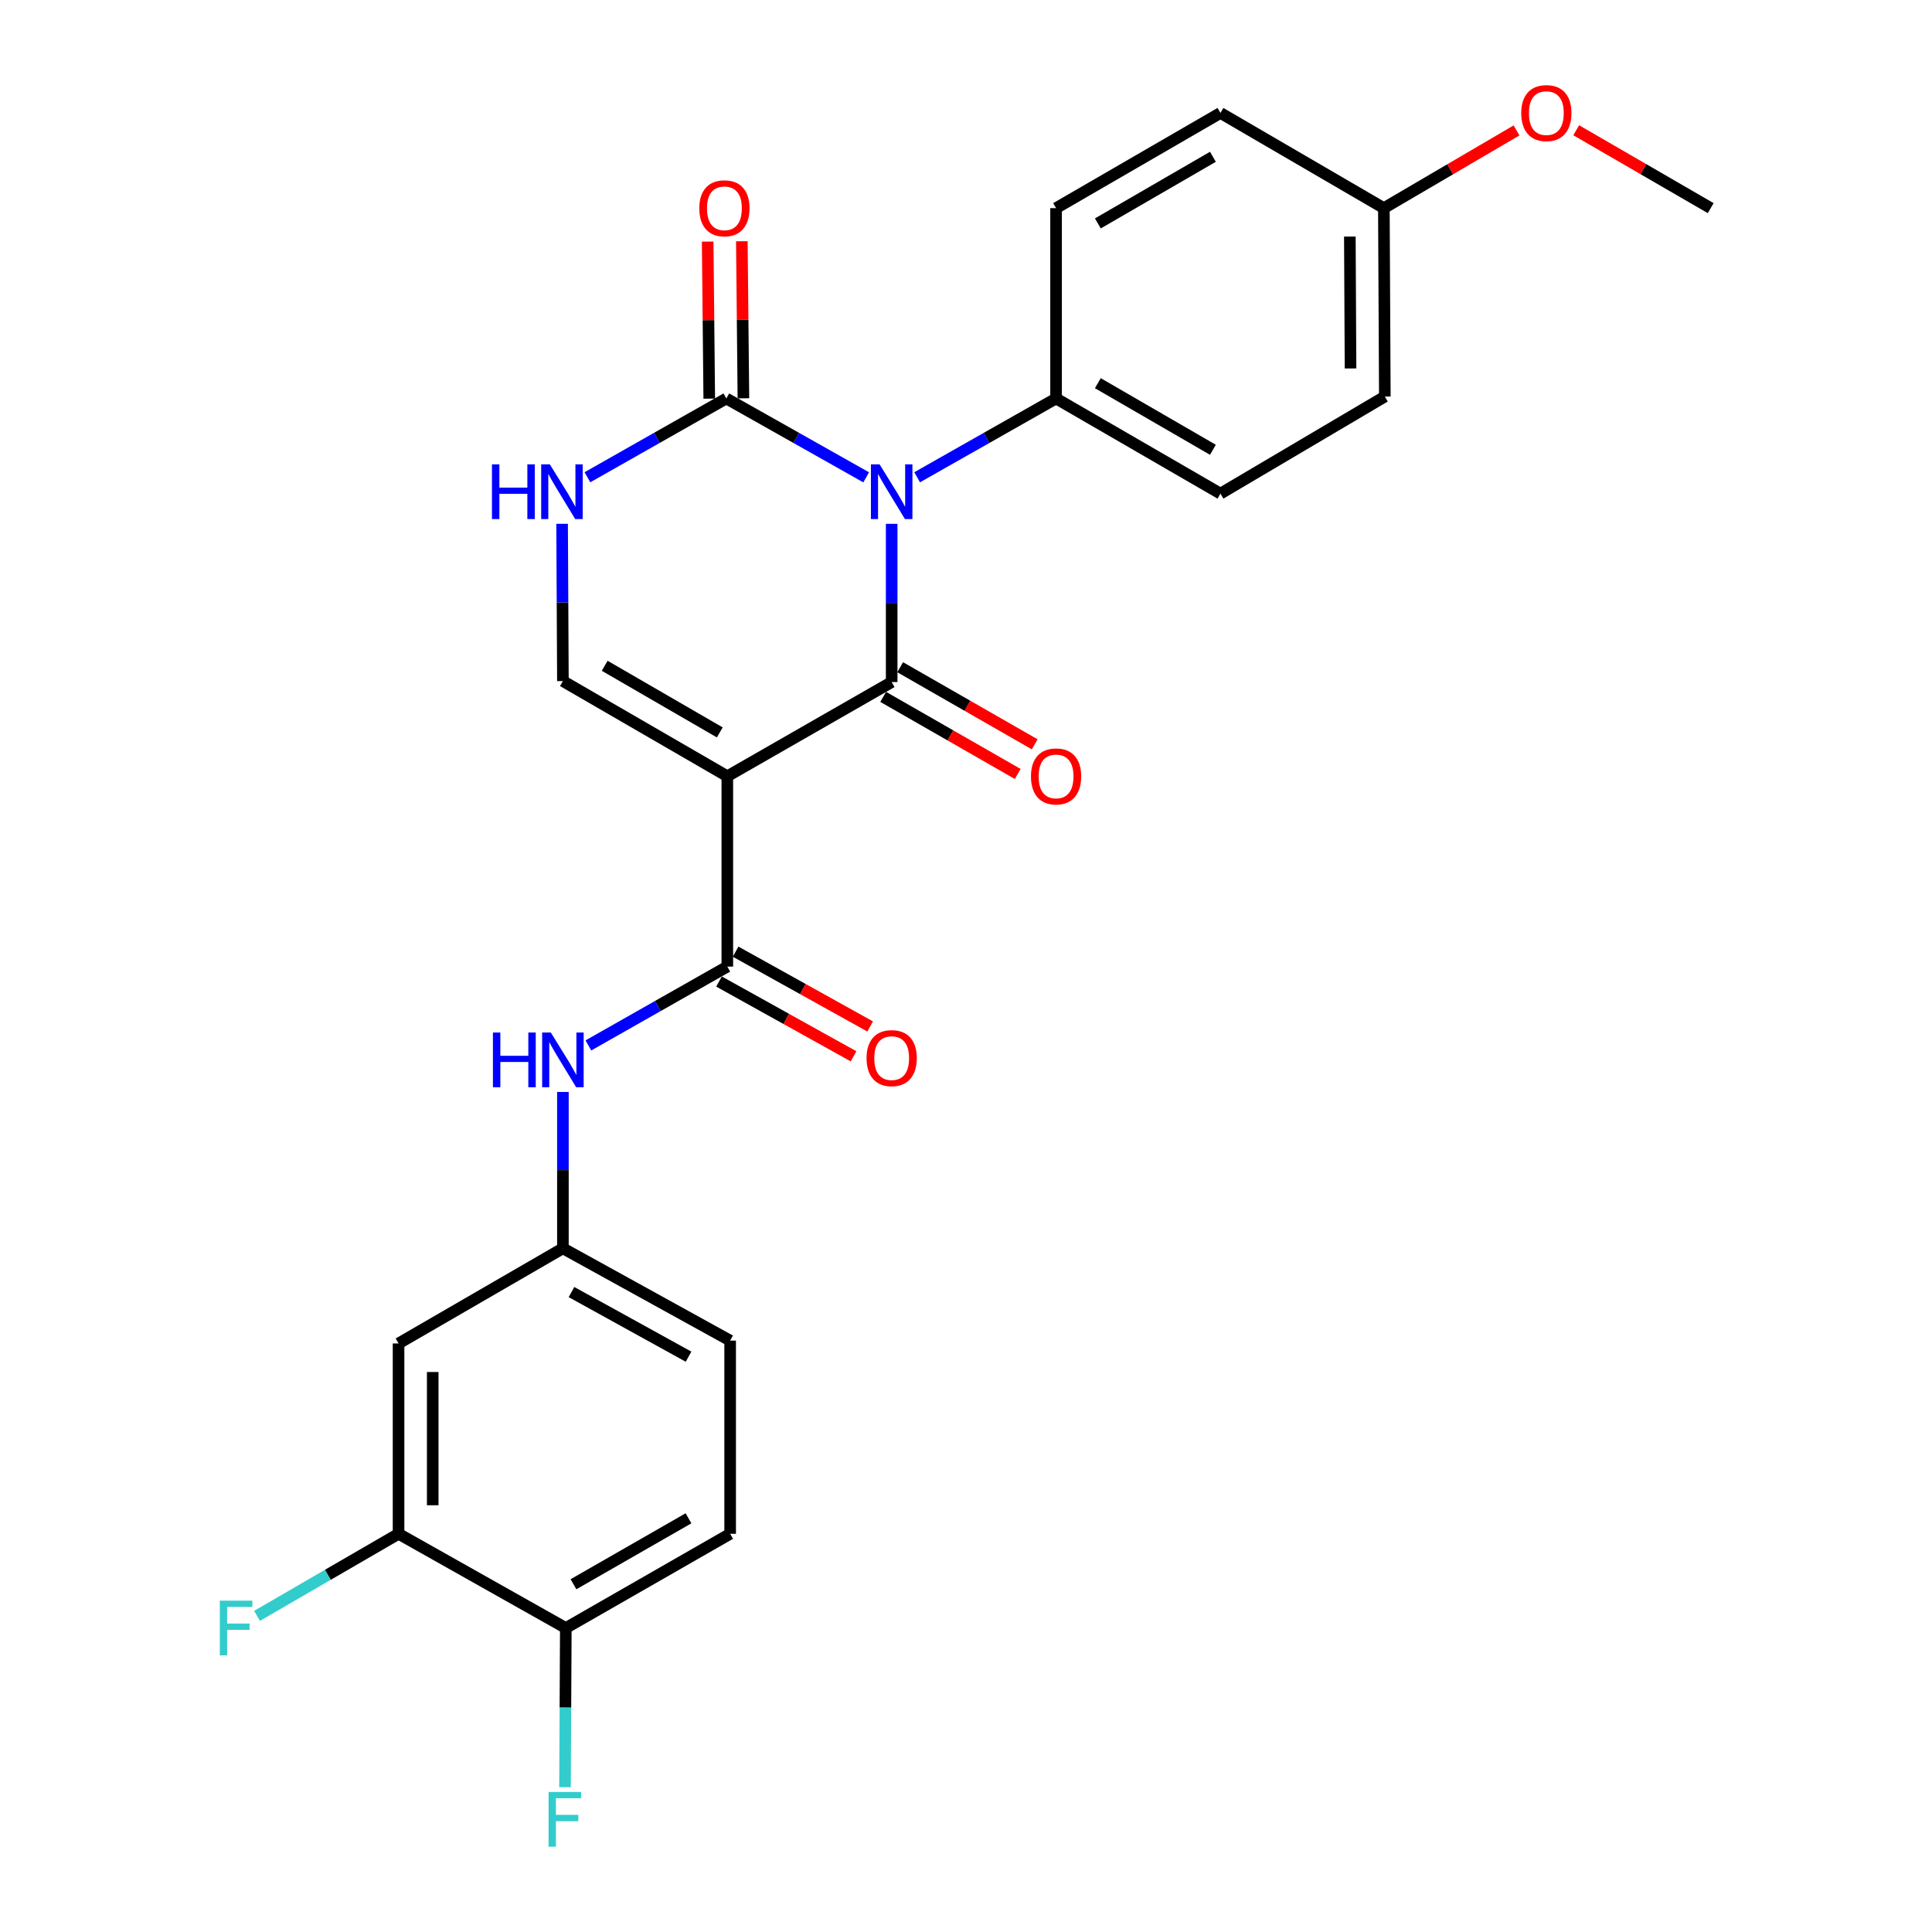 <?xml version='1.0' encoding='iso-8859-1'?>
<svg version='1.1' baseProfile='full'
              xmlns='http://www.w3.org/2000/svg'
                      xmlns:rdkit='http://www.rdkit.org/xml'
                      xmlns:xlink='http://www.w3.org/1999/xlink'
                  xml:space='preserve'
width='1000px' height='1000px' viewBox='0 0 1000 1000'>
<!-- END OF HEADER -->
<rect style='opacity:1.0;fill:#FFFFFF;stroke:none' width='1000' height='1000' x='0' y='0'> </rect>
<path class='bond-0' d='M 461.53,271.133 L 461.53,312.081' style='fill:none;fill-rule:evenodd;stroke:#0000FF;stroke-width:6px;stroke-linecap:butt;stroke-linejoin:miter;stroke-opacity:1' />
<path class='bond-0' d='M 461.53,312.081 L 461.53,353.03' style='fill:none;fill-rule:evenodd;stroke:#000000;stroke-width:6px;stroke-linecap:butt;stroke-linejoin:miter;stroke-opacity:1' />
<path class='bond-2' d='M 448.334,247.069 L 412.141,226.66' style='fill:none;fill-rule:evenodd;stroke:#0000FF;stroke-width:6px;stroke-linecap:butt;stroke-linejoin:miter;stroke-opacity:1' />
<path class='bond-2' d='M 412.141,226.66 L 375.949,206.252' style='fill:none;fill-rule:evenodd;stroke:#000000;stroke-width:6px;stroke-linecap:butt;stroke-linejoin:miter;stroke-opacity:1' />
<path class='bond-7' d='M 474.715,247.032 L 510.668,226.642' style='fill:none;fill-rule:evenodd;stroke:#0000FF;stroke-width:6px;stroke-linecap:butt;stroke-linejoin:miter;stroke-opacity:1' />
<path class='bond-7' d='M 510.668,226.642 L 546.62,206.252' style='fill:none;fill-rule:evenodd;stroke:#000000;stroke-width:6px;stroke-linecap:butt;stroke-linejoin:miter;stroke-opacity:1' />
<path class='bond-1' d='M 461.53,353.03 L 376.46,401.789' style='fill:none;fill-rule:evenodd;stroke:#000000;stroke-width:6px;stroke-linecap:butt;stroke-linejoin:miter;stroke-opacity:1' />
<path class='bond-9' d='M 457.134,360.701 L 491.953,380.654' style='fill:none;fill-rule:evenodd;stroke:#000000;stroke-width:6px;stroke-linecap:butt;stroke-linejoin:miter;stroke-opacity:1' />
<path class='bond-9' d='M 491.953,380.654 L 526.772,400.606' style='fill:none;fill-rule:evenodd;stroke:#FF0000;stroke-width:6px;stroke-linecap:butt;stroke-linejoin:miter;stroke-opacity:1' />
<path class='bond-9' d='M 465.926,345.358 L 500.745,365.31' style='fill:none;fill-rule:evenodd;stroke:#000000;stroke-width:6px;stroke-linecap:butt;stroke-linejoin:miter;stroke-opacity:1' />
<path class='bond-9' d='M 500.745,365.31 L 535.564,385.263' style='fill:none;fill-rule:evenodd;stroke:#FF0000;stroke-width:6px;stroke-linecap:butt;stroke-linejoin:miter;stroke-opacity:1' />
<path class='bond-3' d='M 376.46,401.789 L 376.46,500.308' style='fill:none;fill-rule:evenodd;stroke:#000000;stroke-width:6px;stroke-linecap:butt;stroke-linejoin:miter;stroke-opacity:1' />
<path class='bond-27' d='M 376.46,401.789 L 291.36,352.519' style='fill:none;fill-rule:evenodd;stroke:#000000;stroke-width:6px;stroke-linecap:butt;stroke-linejoin:miter;stroke-opacity:1' />
<path class='bond-27' d='M 372.555,379.094 L 312.986,344.605' style='fill:none;fill-rule:evenodd;stroke:#000000;stroke-width:6px;stroke-linecap:butt;stroke-linejoin:miter;stroke-opacity:1' />
<path class='bond-5' d='M 375.949,206.252 L 339.997,226.642' style='fill:none;fill-rule:evenodd;stroke:#000000;stroke-width:6px;stroke-linecap:butt;stroke-linejoin:miter;stroke-opacity:1' />
<path class='bond-5' d='M 339.997,226.642 L 304.045,247.032' style='fill:none;fill-rule:evenodd;stroke:#0000FF;stroke-width:6px;stroke-linecap:butt;stroke-linejoin:miter;stroke-opacity:1' />
<path class='bond-12' d='M 384.79,206.163 L 384.381,165.515' style='fill:none;fill-rule:evenodd;stroke:#000000;stroke-width:6px;stroke-linecap:butt;stroke-linejoin:miter;stroke-opacity:1' />
<path class='bond-12' d='M 384.381,165.515 L 383.972,124.866' style='fill:none;fill-rule:evenodd;stroke:#FF0000;stroke-width:6px;stroke-linecap:butt;stroke-linejoin:miter;stroke-opacity:1' />
<path class='bond-12' d='M 367.107,206.341 L 366.698,165.693' style='fill:none;fill-rule:evenodd;stroke:#000000;stroke-width:6px;stroke-linecap:butt;stroke-linejoin:miter;stroke-opacity:1' />
<path class='bond-12' d='M 366.698,165.693 L 366.288,125.044' style='fill:none;fill-rule:evenodd;stroke:#FF0000;stroke-width:6px;stroke-linecap:butt;stroke-linejoin:miter;stroke-opacity:1' />
<path class='bond-6' d='M 376.46,500.308 L 340.503,520.711' style='fill:none;fill-rule:evenodd;stroke:#000000;stroke-width:6px;stroke-linecap:butt;stroke-linejoin:miter;stroke-opacity:1' />
<path class='bond-6' d='M 340.503,520.711 L 304.546,541.114' style='fill:none;fill-rule:evenodd;stroke:#0000FF;stroke-width:6px;stroke-linecap:butt;stroke-linejoin:miter;stroke-opacity:1' />
<path class='bond-13' d='M 372.163,508.036 L 406.982,527.394' style='fill:none;fill-rule:evenodd;stroke:#000000;stroke-width:6px;stroke-linecap:butt;stroke-linejoin:miter;stroke-opacity:1' />
<path class='bond-13' d='M 406.982,527.394 L 441.8,546.751' style='fill:none;fill-rule:evenodd;stroke:#FF0000;stroke-width:6px;stroke-linecap:butt;stroke-linejoin:miter;stroke-opacity:1' />
<path class='bond-13' d='M 380.756,492.58 L 415.575,511.938' style='fill:none;fill-rule:evenodd;stroke:#000000;stroke-width:6px;stroke-linecap:butt;stroke-linejoin:miter;stroke-opacity:1' />
<path class='bond-13' d='M 415.575,511.938 L 450.393,531.295' style='fill:none;fill-rule:evenodd;stroke:#FF0000;stroke-width:6px;stroke-linecap:butt;stroke-linejoin:miter;stroke-opacity:1' />
<path class='bond-4' d='M 291.36,352.519 L 291.152,311.82' style='fill:none;fill-rule:evenodd;stroke:#000000;stroke-width:6px;stroke-linecap:butt;stroke-linejoin:miter;stroke-opacity:1' />
<path class='bond-4' d='M 291.152,311.82 L 290.944,271.12' style='fill:none;fill-rule:evenodd;stroke:#0000FF;stroke-width:6px;stroke-linecap:butt;stroke-linejoin:miter;stroke-opacity:1' />
<path class='bond-11' d='M 291.36,565.194 L 291.36,605.659' style='fill:none;fill-rule:evenodd;stroke:#0000FF;stroke-width:6px;stroke-linecap:butt;stroke-linejoin:miter;stroke-opacity:1' />
<path class='bond-11' d='M 291.36,605.659 L 291.36,646.123' style='fill:none;fill-rule:evenodd;stroke:#000000;stroke-width:6px;stroke-linecap:butt;stroke-linejoin:miter;stroke-opacity:1' />
<path class='bond-15' d='M 546.62,206.252 L 631.7,255.502' style='fill:none;fill-rule:evenodd;stroke:#000000;stroke-width:6px;stroke-linecap:butt;stroke-linejoin:miter;stroke-opacity:1' />
<path class='bond-15' d='M 568.241,198.335 L 627.797,232.81' style='fill:none;fill-rule:evenodd;stroke:#000000;stroke-width:6px;stroke-linecap:butt;stroke-linejoin:miter;stroke-opacity:1' />
<path class='bond-16' d='M 546.62,206.252 L 546.62,107.732' style='fill:none;fill-rule:evenodd;stroke:#000000;stroke-width:6px;stroke-linecap:butt;stroke-linejoin:miter;stroke-opacity:1' />
<path class='bond-8' d='M 206.29,793.893 L 206.29,695.373' style='fill:none;fill-rule:evenodd;stroke:#000000;stroke-width:6px;stroke-linecap:butt;stroke-linejoin:miter;stroke-opacity:1' />
<path class='bond-8' d='M 223.974,779.115 L 223.974,710.151' style='fill:none;fill-rule:evenodd;stroke:#000000;stroke-width:6px;stroke-linecap:butt;stroke-linejoin:miter;stroke-opacity:1' />
<path class='bond-18' d='M 206.29,793.893 L 169.666,815.132' style='fill:none;fill-rule:evenodd;stroke:#000000;stroke-width:6px;stroke-linecap:butt;stroke-linejoin:miter;stroke-opacity:1' />
<path class='bond-18' d='M 169.666,815.132 L 133.043,836.37' style='fill:none;fill-rule:evenodd;stroke:#33CCCC;stroke-width:6px;stroke-linecap:butt;stroke-linejoin:miter;stroke-opacity:1' />
<path class='bond-28' d='M 206.29,793.893 L 292.863,842.662' style='fill:none;fill-rule:evenodd;stroke:#000000;stroke-width:6px;stroke-linecap:butt;stroke-linejoin:miter;stroke-opacity:1' />
<path class='bond-10' d='M 206.29,695.373 L 291.36,646.123' style='fill:none;fill-rule:evenodd;stroke:#000000;stroke-width:6px;stroke-linecap:butt;stroke-linejoin:miter;stroke-opacity:1' />
<path class='bond-19' d='M 291.36,646.123 L 377.924,693.9' style='fill:none;fill-rule:evenodd;stroke:#000000;stroke-width:6px;stroke-linecap:butt;stroke-linejoin:miter;stroke-opacity:1' />
<path class='bond-19' d='M 295.8,668.772 L 356.394,702.216' style='fill:none;fill-rule:evenodd;stroke:#000000;stroke-width:6px;stroke-linecap:butt;stroke-linejoin:miter;stroke-opacity:1' />
<path class='bond-14' d='M 292.863,842.662 L 377.924,793.893' style='fill:none;fill-rule:evenodd;stroke:#000000;stroke-width:6px;stroke-linecap:butt;stroke-linejoin:miter;stroke-opacity:1' />
<path class='bond-14' d='M 296.826,820.005 L 356.369,785.867' style='fill:none;fill-rule:evenodd;stroke:#000000;stroke-width:6px;stroke-linecap:butt;stroke-linejoin:miter;stroke-opacity:1' />
<path class='bond-20' d='M 292.863,842.662 L 292.655,883.855' style='fill:none;fill-rule:evenodd;stroke:#000000;stroke-width:6px;stroke-linecap:butt;stroke-linejoin:miter;stroke-opacity:1' />
<path class='bond-20' d='M 292.655,883.855 L 292.446,925.047' style='fill:none;fill-rule:evenodd;stroke:#33CCCC;stroke-width:6px;stroke-linecap:butt;stroke-linejoin:miter;stroke-opacity:1' />
<path class='bond-22' d='M 631.7,255.502 L 716.789,205.25' style='fill:none;fill-rule:evenodd;stroke:#000000;stroke-width:6px;stroke-linecap:butt;stroke-linejoin:miter;stroke-opacity:1' />
<path class='bond-23' d='M 546.62,107.732 L 631.7,58.462' style='fill:none;fill-rule:evenodd;stroke:#000000;stroke-width:6px;stroke-linecap:butt;stroke-linejoin:miter;stroke-opacity:1' />
<path class='bond-23' d='M 568.244,115.645 L 627.8,81.156' style='fill:none;fill-rule:evenodd;stroke:#000000;stroke-width:6px;stroke-linecap:butt;stroke-linejoin:miter;stroke-opacity:1' />
<path class='bond-17' d='M 377.924,793.893 L 377.924,693.9' style='fill:none;fill-rule:evenodd;stroke:#000000;stroke-width:6px;stroke-linecap:butt;stroke-linejoin:miter;stroke-opacity:1' />
<path class='bond-21' d='M 716.288,107.732 L 631.7,58.462' style='fill:none;fill-rule:evenodd;stroke:#000000;stroke-width:6px;stroke-linecap:butt;stroke-linejoin:miter;stroke-opacity:1' />
<path class='bond-24' d='M 716.288,107.732 L 750.619,87.619' style='fill:none;fill-rule:evenodd;stroke:#000000;stroke-width:6px;stroke-linecap:butt;stroke-linejoin:miter;stroke-opacity:1' />
<path class='bond-24' d='M 750.619,87.619 L 784.949,67.506' style='fill:none;fill-rule:evenodd;stroke:#FF0000;stroke-width:6px;stroke-linecap:butt;stroke-linejoin:miter;stroke-opacity:1' />
<path class='bond-26' d='M 716.288,107.732 L 716.789,205.25' style='fill:none;fill-rule:evenodd;stroke:#000000;stroke-width:6px;stroke-linecap:butt;stroke-linejoin:miter;stroke-opacity:1' />
<path class='bond-26' d='M 698.68,122.451 L 699.03,190.713' style='fill:none;fill-rule:evenodd;stroke:#000000;stroke-width:6px;stroke-linecap:butt;stroke-linejoin:miter;stroke-opacity:1' />
<path class='bond-25' d='M 815.844,67.415 L 850.65,87.574' style='fill:none;fill-rule:evenodd;stroke:#FF0000;stroke-width:6px;stroke-linecap:butt;stroke-linejoin:miter;stroke-opacity:1' />
<path class='bond-25' d='M 850.65,87.574 L 885.456,107.732' style='fill:none;fill-rule:evenodd;stroke:#000000;stroke-width:6px;stroke-linecap:butt;stroke-linejoin:miter;stroke-opacity:1' />
<path  class='atom-0' d='M 455.27 240.35
L 464.55 255.35
Q 465.47 256.83, 466.95 259.51
Q 468.43 262.19, 468.51 262.35
L 468.51 240.35
L 472.27 240.35
L 472.27 268.67
L 468.39 268.67
L 458.43 252.27
Q 457.27 250.35, 456.03 248.15
Q 454.83 245.95, 454.47 245.27
L 454.47 268.67
L 450.79 268.67
L 450.79 240.35
L 455.27 240.35
' fill='#0000FF'/>
<path  class='atom-6' d='M 254.639 240.35
L 258.479 240.35
L 258.479 252.39
L 272.959 252.39
L 272.959 240.35
L 276.799 240.35
L 276.799 268.67
L 272.959 268.67
L 272.959 255.59
L 258.479 255.59
L 258.479 268.67
L 254.639 268.67
L 254.639 240.35
' fill='#0000FF'/>
<path  class='atom-6' d='M 284.599 240.35
L 293.879 255.35
Q 294.799 256.83, 296.279 259.51
Q 297.759 262.19, 297.839 262.35
L 297.839 240.35
L 301.599 240.35
L 301.599 268.67
L 297.719 268.67
L 287.759 252.27
Q 286.599 250.35, 285.359 248.15
Q 284.159 245.95, 283.799 245.27
L 283.799 268.67
L 280.119 268.67
L 280.119 240.35
L 284.599 240.35
' fill='#0000FF'/>
<path  class='atom-7' d='M 255.14 534.436
L 258.98 534.436
L 258.98 546.476
L 273.46 546.476
L 273.46 534.436
L 277.3 534.436
L 277.3 562.756
L 273.46 562.756
L 273.46 549.676
L 258.98 549.676
L 258.98 562.756
L 255.14 562.756
L 255.14 534.436
' fill='#0000FF'/>
<path  class='atom-7' d='M 285.1 534.436
L 294.38 549.436
Q 295.3 550.916, 296.78 553.596
Q 298.26 556.276, 298.34 556.436
L 298.34 534.436
L 302.1 534.436
L 302.1 562.756
L 298.22 562.756
L 288.26 546.356
Q 287.1 544.436, 285.86 542.236
Q 284.66 540.036, 284.3 539.356
L 284.3 562.756
L 280.62 562.756
L 280.62 534.436
L 285.1 534.436
' fill='#0000FF'/>
<path  class='atom-10' d='M 533.62 401.869
Q 533.62 395.069, 536.98 391.269
Q 540.34 387.469, 546.62 387.469
Q 552.9 387.469, 556.26 391.269
Q 559.62 395.069, 559.62 401.869
Q 559.62 408.749, 556.22 412.669
Q 552.82 416.549, 546.62 416.549
Q 540.38 416.549, 536.98 412.669
Q 533.62 408.789, 533.62 401.869
M 546.62 413.349
Q 550.94 413.349, 553.26 410.469
Q 555.62 407.549, 555.62 401.869
Q 555.62 396.309, 553.26 393.509
Q 550.94 390.669, 546.62 390.669
Q 542.3 390.669, 539.94 393.469
Q 537.62 396.269, 537.62 401.869
Q 537.62 407.589, 539.94 410.469
Q 542.3 413.349, 546.62 413.349
' fill='#FF0000'/>
<path  class='atom-13' d='M 361.957 107.812
Q 361.957 101.012, 365.317 97.212
Q 368.677 93.412, 374.957 93.412
Q 381.237 93.412, 384.597 97.212
Q 387.957 101.012, 387.957 107.812
Q 387.957 114.692, 384.557 118.612
Q 381.157 122.492, 374.957 122.492
Q 368.717 122.492, 365.317 118.612
Q 361.957 114.732, 361.957 107.812
M 374.957 119.292
Q 379.277 119.292, 381.597 116.412
Q 383.957 113.492, 383.957 107.812
Q 383.957 102.252, 381.597 99.452
Q 379.277 96.612, 374.957 96.612
Q 370.637 96.612, 368.277 99.412
Q 365.957 102.212, 365.957 107.812
Q 365.957 113.532, 368.277 116.412
Q 370.637 119.292, 374.957 119.292
' fill='#FF0000'/>
<path  class='atom-14' d='M 448.53 547.683
Q 448.53 540.883, 451.89 537.083
Q 455.25 533.283, 461.53 533.283
Q 467.81 533.283, 471.17 537.083
Q 474.53 540.883, 474.53 547.683
Q 474.53 554.563, 471.13 558.483
Q 467.73 562.363, 461.53 562.363
Q 455.29 562.363, 451.89 558.483
Q 448.53 554.603, 448.53 547.683
M 461.53 559.163
Q 465.85 559.163, 468.17 556.283
Q 470.53 553.363, 470.53 547.683
Q 470.53 542.123, 468.17 539.323
Q 465.85 536.483, 461.53 536.483
Q 457.21 536.483, 454.85 539.283
Q 452.53 542.083, 452.53 547.683
Q 452.53 553.403, 454.85 556.283
Q 457.21 559.163, 461.53 559.163
' fill='#FF0000'/>
<path  class='atom-19' d='M 113.772 828.502
L 130.612 828.502
L 130.612 831.742
L 117.572 831.742
L 117.572 840.342
L 129.172 840.342
L 129.172 843.622
L 117.572 843.622
L 117.572 856.822
L 113.772 856.822
L 113.772 828.502
' fill='#33CCCC'/>
<path  class='atom-21' d='M 283.942 927.523
L 300.782 927.523
L 300.782 930.763
L 287.742 930.763
L 287.742 939.363
L 299.342 939.363
L 299.342 942.643
L 287.742 942.643
L 287.742 955.843
L 283.942 955.843
L 283.942 927.523
' fill='#33CCCC'/>
<path  class='atom-25' d='M 787.386 58.542
Q 787.386 51.742, 790.746 47.943
Q 794.106 44.142, 800.386 44.142
Q 806.666 44.142, 810.026 47.943
Q 813.386 51.742, 813.386 58.542
Q 813.386 65.422, 809.986 69.343
Q 806.586 73.222, 800.386 73.222
Q 794.146 73.222, 790.746 69.343
Q 787.386 65.463, 787.386 58.542
M 800.386 70.022
Q 804.706 70.022, 807.026 67.142
Q 809.386 64.222, 809.386 58.542
Q 809.386 52.983, 807.026 50.182
Q 804.706 47.343, 800.386 47.343
Q 796.066 47.343, 793.706 50.142
Q 791.386 52.943, 791.386 58.542
Q 791.386 64.263, 793.706 67.142
Q 796.066 70.022, 800.386 70.022
' fill='#FF0000'/>
</svg>
